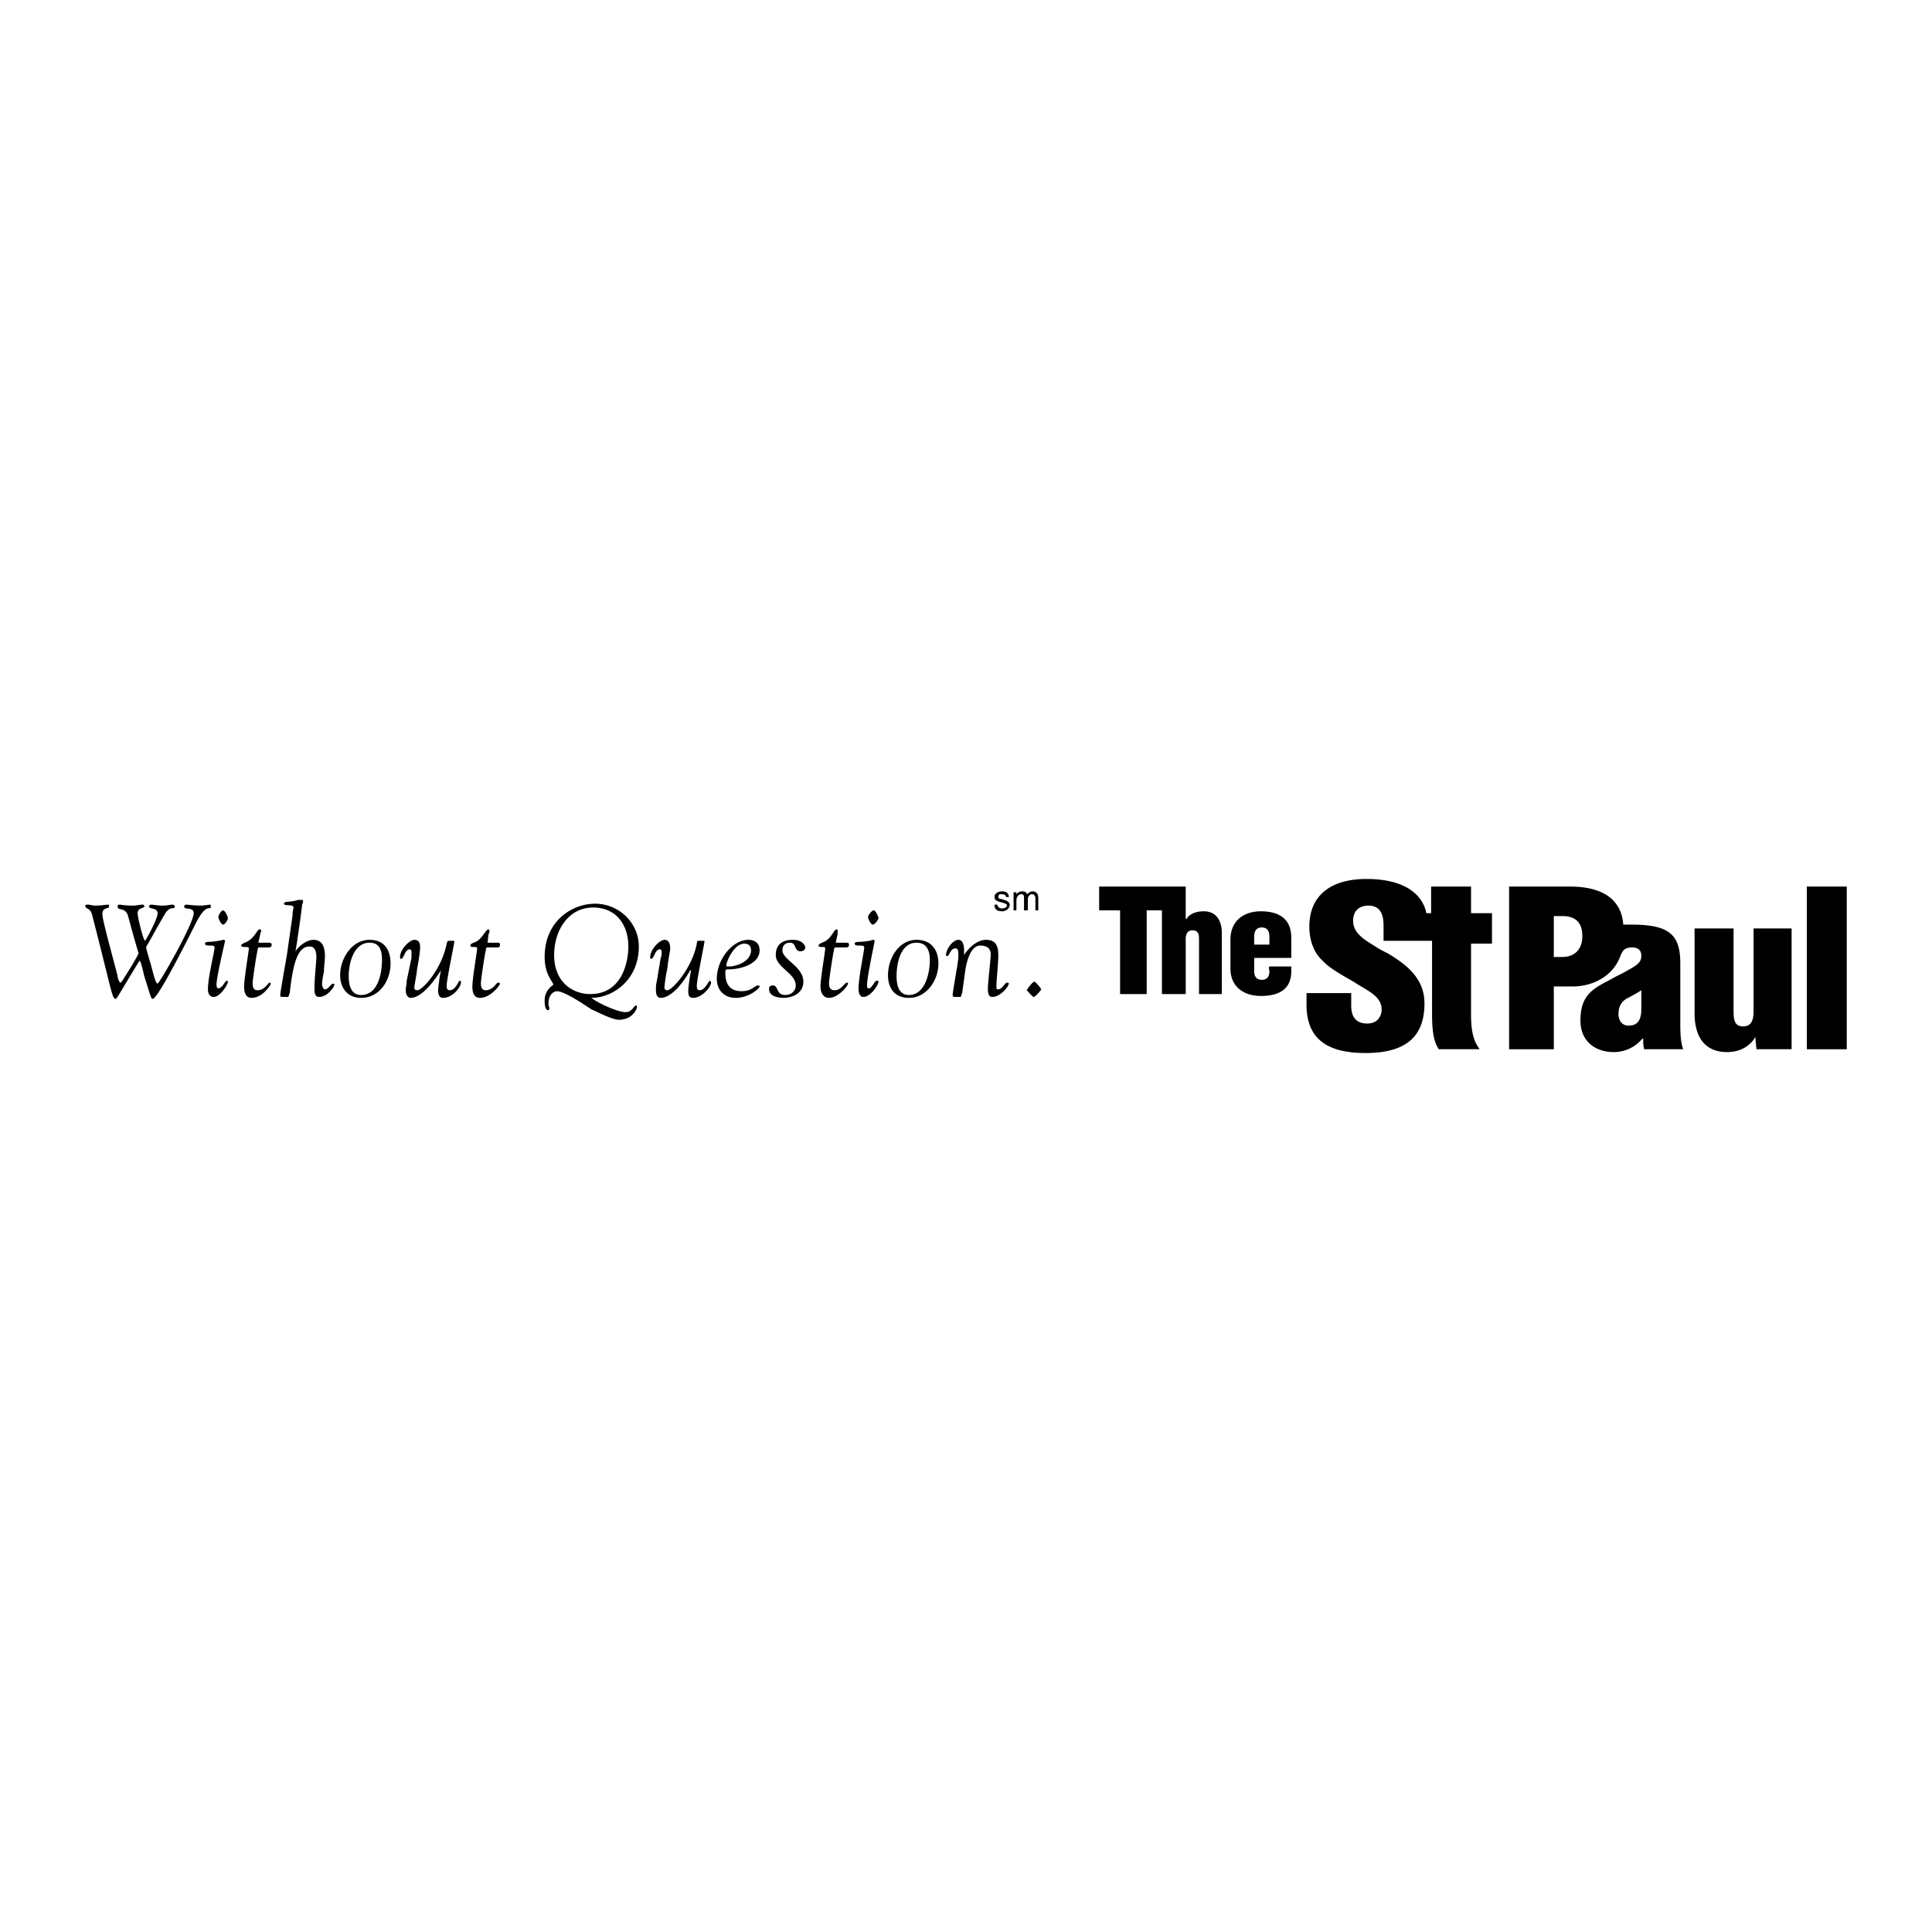 <svg xmlns="http://www.w3.org/2000/svg" width="2500" height="2500" viewBox="0 0 192.756 192.756"><g fill-rule="evenodd" clip-rule="evenodd"><path fill="#fff" d="M0 0h192.756v192.756H0V0z"/><path d="M115.926 90.827v8.351h2.373v-5.504c0-.475.189-.854.664-.854.57 0 .664.379.664.854v5.504h2.277v-6.074c0-1.139-.473-2.183-1.803-2.183-.949 0-1.518.379-1.707.759h-.096v-3.227h-8.635v2.373h2.088v8.351h2.656v-8.351h1.519v.001zm9.205 4.744V96.9c0 .475.191.854.76.854.57 0 .76-.379.76-.854 0 0-.096-.475 0-.475h2.182v.475c0 1.803-1.232 2.467-3.035 2.467-1.52 0-3.037-.76-3.037-2.752v-2.847c0-1.993 1.424-2.847 3.037-2.847 1.707 0 3.035.665 3.035 2.657v1.993h-3.702zm1.519-1.328v-.759c0-.57-.189-.949-.76-.949-.568 0-.76.379-.76.949v.759h1.52zm35.301-1.993h.854c3.797 0 4.84 1.043 4.84 3.891v6.074c0 1.328.096 1.896.285 2.467h-3.891c-.094-.285-.094-.664-.094-1.045h-.096a3.689 3.689 0 0 1-2.848 1.33c-1.896 0-3.32-1.139-3.32-3.133 0-2.656 1.328-3.227 3.131-4.176.285-.189 1.139-.568 1.424-.758 1.043-.57 1.518-.854 1.518-1.519 0-.474-.189-.854-.949-.854-.758 0-.947.38-1.139.854-.758 2.087-2.846 3.037-4.744 3.037h-1.898v6.264h-4.459V88.454h6.072c4.365 0 5.22 2.278 5.314 3.796zm1.803 6.547c-.283.191-.758.475-1.328.76-.568.285-.949.76-.949 1.613 0 .76.475 1.234 1.139 1.139.76 0 1.139-.568 1.139-1.613v-1.899h-.001zm14.994 5.885V92.629h-3.795v8.255c0 .855-.191 1.52-1.045 1.52s-.949-.664-.949-1.52v-8.255h-3.891v8.447c0 2.846 1.424 3.891 3.227 3.891 1.613 0 2.467-.855 2.848-1.52 0 .475.094.949.094 1.234h3.511v.001zm1.52 0h3.984V88.454h-3.984v16.228zm-32.645 0c-.381-.57-.855-1.234-.855-3.416v-7.118h2.088v-3.037h-2.088v-2.657h-3.984v2.657h-.475c-.381-1.898-2.184-3.417-5.979-3.417-3.512 0-5.695 1.613-5.695 4.745 0 1.423.475 2.657 1.33 3.416.758.855 2.467 1.708 3.227 2.183 1.139.758 2.656 1.328 2.656 2.656 0 .76-.475 1.424-1.424 1.424-1.139 0-1.613-.664-1.613-1.803v-1.234h-4.459v1.139c0 3.227 1.803 4.84 5.883 4.84 3.891 0 5.885-1.518 5.885-4.934 0-2.277-1.424-3.701-3.701-5.03-.381-.189-.76-.379-1.045-.569-1.044-.664-2.374-1.328-2.374-2.656 0-1.044.666-1.519 1.52-1.519 1.232 0 1.518.949 1.518 1.993v1.518h4.84v7.402c0 2.277.381 2.941.664 3.416h4.081v.001zm7.4-9.206h.855c1.139 0 1.992-.664 1.992-2.087s-.76-1.993-1.992-1.993h-.855v4.08zM15.621 92.629c-.664 1.234-1.044 1.803-1.044 1.898 0 .095.19.759.475 1.709.285 1.043.475 1.896.665 1.896.189 0 3.606-5.978 3.606-7.021 0-.665-.949-.285-.949-.665 0-.095.095-.189.19-.189.19 0 .759.095 1.519.095.285 0 .759-.095.854-.095.095 0 .095.095.095.189 0 .475-.379-.475-1.423 1.519-2.183 4.365-3.986 7.687-4.365 7.687-.19 0-.19-.189-.854-2.277-.285-1.234-.379-1.519-.475-1.519 0 0-.475.759-1.043 1.708-1.139 1.898-1.234 2.088-1.329 2.088-.379 0-.379-.76-2.372-8.446-.19-.665-.665-.475-.665-.854 0-.095.19-.095.285-.095.19 0 .475.095.665.095.759 0 1.043-.095 1.329-.095.095 0 .095.095.095.189 0 .285-.664 0-.664.76 0 .569.854 3.605 1.518 6.168 0 .283.19.664.285.664s.19-.189 1.139-1.709c.38-.664.664-1.138.664-1.233 0 0-.379-1.233-1.043-3.701-.285-.949-1.044-.475-1.044-.949 0-.189.095-.189.19-.189.189 0 .475.095 1.329.095.379 0 .664-.095.949-.095.19 0 .19.095.19.189 0 .19-.665.095-.665.665 0 .379.569 2.752.759 2.752 0 0 1.234-2.088 1.234-2.752 0-.569-.854-.379-.854-.665 0-.095.095-.189.19-.189.285 0 .569.095 1.234.095.379 0 .664-.095.949-.095.095 0 .19.095.19.189 0 .38-.475-.189-1.044.854l-.765 1.329zM21.79 98.607c.379 0 .664-.758.854-.758 0 0 .095 0 .095.094 0 .285-.759 1.52-1.424 1.52-.474 0-.569-.475-.569-.76 0-1.234.664-3.796.664-4.176 0-.379-.949 0-.949-.379 0-.285.474-.095 1.329-.285.19 0 .379-.095.475-.095.189 0 .189.095.189.095 0 .095-.854 3.605-.854 4.365 0 .286.094.379.19.379zm.474-6.357c-.19 0-.475-.569-.475-.759s.285-.664.475-.664c.189 0 .475.664.475.759 0 .189-.285.664-.475.664zM26.724 94.053c.19 0 .38 0 .38.189 0 .285-.19.285-.38.285h-.949c-.095 0-.569 3.227-.569 3.512s0 .758.475.758c.759 0 1.044-.758 1.234-.758.095 0 .095.094.095.094 0 .191-.854 1.424-1.898 1.424-.664 0-.759-.664-.759-1.139 0-.76.475-3.511.475-3.795s-.759 0-.759-.285c0-.095.095-.19.569-.38.759-.379 1.044-1.233 1.234-1.233.095 0 .19 0 .19.189 0 0-.095.19-.095.285l-.19.854h.947zM29.191 91.301c0-.474.095-.664.095-.759 0-.379-.949-.095-.949-.379 0-.285.474-.095 1.423-.38h.285c.095 0 .19 0 .19.095s0 .19-.095.38c0 .285-.569 4.27-.664 4.65.38-.569 1.139-1.139 1.803-1.139.949 0 1.139.854 1.139 1.613 0 .475-.095 1.044-.095 1.519-.095.475-.189.949-.189 1.328 0 .096.095.475.285.475.379 0 .569-.57.854-.57l.095.096c0 .189-.664 1.234-1.519 1.234-.474 0-.474-.475-.474-.855 0-1.043.19-2.751.19-3.036 0-.569-.095-1.139-.665-1.139-1.043 0-1.613 1.139-1.993 4.649-.095.189-.095.381-.189.381h-.475c-.19 0-.285 0-.285-.191 0-.189.379-2.371.664-3.985l.569-3.987zM34.791 97.375c0-1.234.474-3.322 2.087-3.322 1.044 0 1.234.854 1.234 1.708 0 1.329-.38 3.51-2.088 3.51-1.044 0-1.233-1.042-1.233-1.896zm1.233 2.182c1.898 0 2.942-1.803 2.942-3.416 0-1.423-.665-2.373-2.088-2.373-1.803 0-2.942 1.898-2.942 3.511 0 1.328.759 2.278 2.088 2.278zM41.053 95.571v-.569c0-.095 0-.285-.189-.285-.475 0-.569.949-.854.949-.095 0-.095-.095-.095-.19 0-.759.949-1.708 1.424-1.708.664 0 .569.665.569.949 0 .095-.095.949-.285 1.898-.095.854-.284 1.709-.284 1.898 0 .094 0 .283.284.283.569 0 2.468-2.182 2.942-4.649.095-.285.095-.285.284-.285h.38c.095 0 .095 0 .095.095 0 .19-.759 3.796-.759 4.366 0 .189 0 .473.284.473.665 0 .854-.947 1.044-.947.095 0 .095.094.095.189 0 .379-.759 1.518-1.803 1.518-.379 0-.475-.379-.475-.76 0-.283.19-1.611.285-1.992-.664 1.045-1.898 2.752-3.037 2.752-.095 0-.475-.094-.475-.76 0-.283.095-.568.095-.947l.475-2.278zM49.594 94.053c.189 0 .285 0 .285.189 0 .285-.095.285-.285.285H48.55c-.095 0-.569 3.227-.569 3.512s0 .758.475.758c.759 0 1.044-.758 1.233-.758.19 0 .19.094.19.094 0 .191-.949 1.424-1.993 1.424-.665 0-.759-.664-.759-1.139 0-.76.475-3.511.475-3.795s-.665 0-.665-.285c0-.095 0-.19.569-.38.664-.379.949-1.233 1.234-1.233 0 0 .095 0 .095.189 0 0 0 .19-.095.285l-.095.854h.949zM59.179 90.542c2.277 0 3.511 1.708 3.511 3.891 0 1.613-.665 4.745-3.796 4.745-1.708 0-3.606-1.139-3.606-3.891 0-2.468 1.423-4.745 3.891-4.745zm.189-.379c-2.277 0-5.029 1.708-5.029 5.313 0 1.803.854 2.467.854 2.752 0 0 0 .096-.095.096-.475.379-.759.854-.759 1.518 0 .949.285.949.38.949 0 0 .095-.096.095-.189 0-.096-.095-.191-.095-.475 0-1.045.664-1.234.854-1.234.759 0 2.847 1.424 3.416 1.803.665.285 2.088 1.045 2.752 1.045 1.423 0 1.803-1.139 1.803-1.234s0-.189-.094-.189c-.19 0-.38.664-1.044.664-.759 0-2.657-.854-3.416-1.424 2.183 0 4.745-1.803 4.745-5.124-.001-2.374-1.994-4.271-4.367-4.271zM65.917 95.571c.095-.19.095-.379.095-.569 0-.095 0-.285-.19-.285-.474 0-.569.949-.854.949-.095 0-.095-.095-.095-.19 0-.759.949-1.708 1.423-1.708.57 0 .57.665.57.949 0 .095-.19.949-.285 1.898-.189.854-.285 1.709-.285 1.898 0 .094 0 .283.285.283.475 0 2.467-2.182 2.941-4.649 0-.285.095-.285.19-.285h.475c.095 0 .095 0 .095.095 0 .19-.76 3.796-.76 4.366 0 .189 0 .473.285.473.569 0 .854-.947 1.044-.947 0 0 .095.094.095.189 0 .379-.854 1.518-1.803 1.518-.474 0-.474-.379-.474-.76 0-.283.189-1.611.285-1.992h-.095c-.569 1.045-1.803 2.752-2.941 2.752-.19 0-.475-.094-.475-.76 0-.283 0-.568.095-.947l.379-2.278zM74.267 94.148c.475 0 .664.285.664.664 0 1.139-1.518 1.614-2.183 1.614-.189 0-.284 0-.284-.096 0-.379.759-2.182 1.803-2.182zm-2.752 3.51c0 1.045.664 1.898 1.898 1.898 1.329 0 2.373-.949 2.373-1.139 0-.094-.095-.094-.19-.094-.285 0-.569.568-1.613.568-.949 0-1.614-.475-1.614-1.803 0-.379 0-.379.379-.379 1.044 0 3.037-.475 3.037-1.899 0-.854-.664-1.044-1.139-1.044-1.518.002-3.131 1.901-3.131 3.892zM79.392 98.324c0-1.234-1.993-1.804-1.993-3.038 0-1.329 1.044-1.519 1.708-1.519.949 0 1.233.57 1.233.759 0 .285-.285.38-.475.38-.664 0-.379-.854-1.043-.854-.475 0-.759.285-.759.759 0 .949 2.088 1.614 2.088 3.131 0 1.139-1.044 1.613-1.993 1.613-.379 0-1.423-.094-1.423-.854 0 0-.095-.379.379-.379.57 0 .285.947 1.234.947.569.002 1.044-.376 1.044-.945zM84.326 94.053c.19 0 .379 0 .379.189 0 .285-.189.285-.379.285h-1.044c-.095 0-.569 3.227-.569 3.512s0 .758.569.758c.665 0 .949-.758 1.234-.758.095 0 .095.094.095.094 0 .191-.949 1.424-1.898 1.424-.665 0-.854-.664-.854-1.139 0-.76.475-3.511.475-3.795s-.665 0-.665-.285c0-.095.095-.19.57-.38.759-.379.949-1.233 1.233-1.233.095 0 .095 0 .095.189v.285l-.189.854h.948zM86.699 98.607c.284 0 .569-.758.759-.758.095 0 .19 0 .19.094 0 .285-.759 1.52-1.518 1.52-.38 0-.475-.475-.475-.76 0-1.234.569-3.796.569-4.176 0-.379-.949 0-.949-.379 0-.285.569-.095 1.423-.285.189 0 .284-.095.379-.095.19 0 .19.095.19.095 0 .095-.759 3.605-.759 4.365.001.286.001.379.191.379zm.379-6.357c-.19 0-.475-.569-.475-.759s.379-.664.57-.664c.189 0 .474.664.474.759 0 .189-.379.664-.569.664zM89.451 97.375c0-1.234.38-3.322 1.993-3.322 1.044 0 1.329.854 1.329 1.708 0 1.329-.475 3.51-2.088 3.51-1.045 0-1.234-1.042-1.234-1.896zm1.233 2.182c1.803 0 2.942-1.803 2.942-3.416 0-1.423-.759-2.373-2.183-2.373-1.803 0-2.847 1.898-2.847 3.511.001 1.328.665 2.278 2.088 2.278zM99.414 98.324c0 .379 0 .379.191.379.379 0 .664-.664.854-.664.094 0 .189 0 .189.094 0 .285-.854 1.33-1.613 1.33-.285 0-.475-.096-.475-.855 0-.475.285-3.036.285-3.321 0-.095.094-.949-1.045-.949-1.043 0-1.423 1.898-1.518 2.656l-.285 2.088c-.095.189-.095.381-.19.381h-.474c-.19 0-.285 0-.285-.191 0-.379.569-3.321.569-3.795 0-.569 0-.854-.284-.854-.569 0-.569.759-.854.759-.095 0-.095 0-.095-.095 0-.569.664-1.519 1.233-1.519.665 0 .569 1.139.569 1.519.475-.759 1.33-1.519 2.183-1.519.949 0 1.234.57 1.234 1.519.002.854-.189 2.467-.189 3.037zM102.451 98.797c0-.094.57-.854.76-.854.094 0 .664.664.664.76 0 .094-.57.76-.76.76-.094 0-.664-.666-.664-.666zM100.363 89.498c0-.095 0-.285-.475-.285-.094 0-.283 0-.283.285 0 .095.094.19.283.19l.285.095c.379.095.57.285.57.475 0 .379-.381.664-.76.664-.76 0-.76-.475-.76-.664h.285c0 .095.096.379.475.379.189 0 .475-.095.475-.285 0-.189-.189-.189-.381-.285l-.379-.095c-.285-.095-.475-.189-.475-.474 0-.379.381-.569.76-.569.664 0 .664.475.664.569h-.284zM101.123 89.023h.285v.19c.094-.095.283-.285.568-.285.381 0 .475.19.475.285.189-.095.285-.285.57-.285.189 0 .568.095.568.664v1.234h-.285v-1.139c0-.285-.094-.475-.379-.475-.189 0-.379.285-.379.475v1.139h-.381v-1.234c0-.189 0-.379-.283-.379-.096 0-.475.095-.475.664v.949h-.285v-1.803h.001z"/></g></svg>